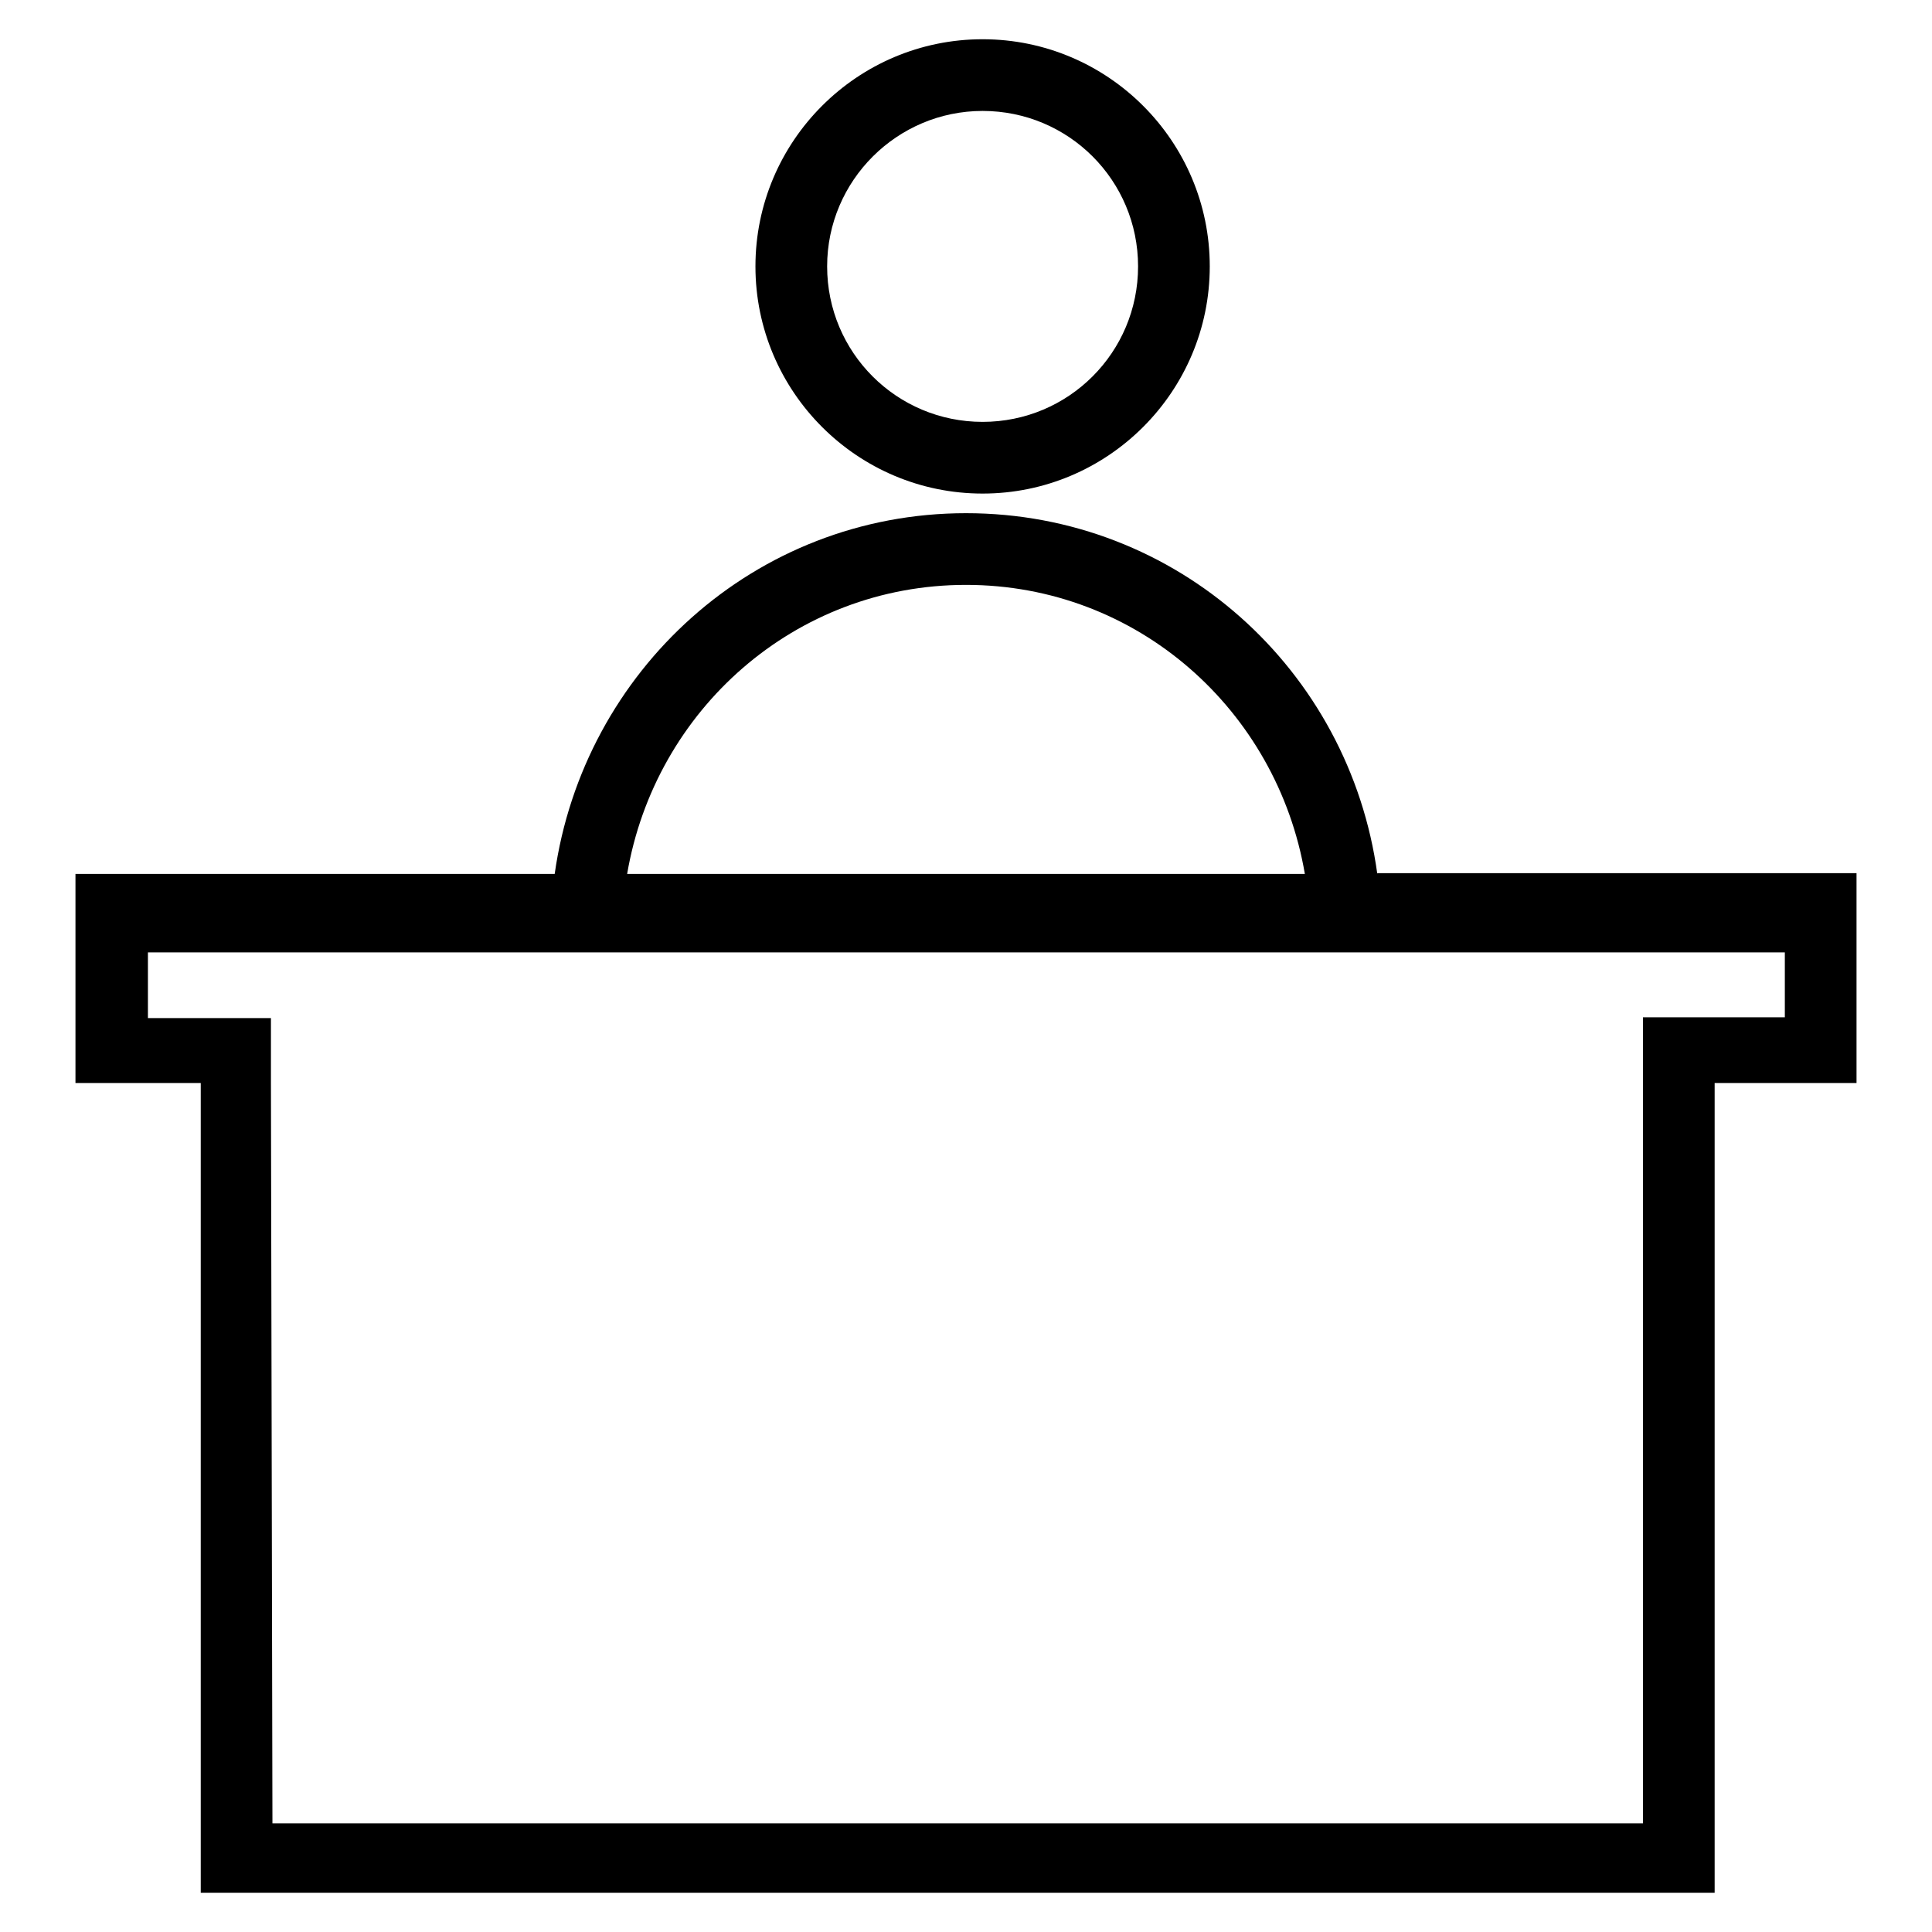 <?xml version="1.0" encoding="utf-8"?>
<!-- Svg Vector Icons : http://www.onlinewebfonts.com/icon -->
<!DOCTYPE svg PUBLIC "-//W3C//DTD SVG 1.1//EN" "http://www.w3.org/Graphics/SVG/1.1/DTD/svg11.dtd">
<svg version="1.1" xmlns="http://www.w3.org/2000/svg" xmlns:xlink="http://www.w3.org/1999/xlink" x="0px" y="0px" viewBox="0 0 256 256" enable-background="new 0 0 256 256" xml:space="preserve">
<g><g><path fill="#000000" d="M182.5,115.8C178.8,88.8,156,68,128,68c-28,0-50.7,20.9-54.5,47.8H10v27.7h16.6v107.3h200.6V143.5H246v-27.8H182.5z M128,77.5c22.7,0,41.2,16.6,44.9,38.3H83.1C86.8,94.1,105.3,77.5,128,77.5z M236.5,134.8h-18.8v106.8H36.1l-0.2-98v-8.7H19.6v-8.7h216.9V134.8L236.5,134.8z M130.2,65.4c16.6,0,30.1-13.5,30.1-30.1c0-16.6-13.5-30.1-30.1-30.1c-16.6,0-30.1,13.5-30.1,30.1S113.6,65.4,130.2,65.4z M130.2,14.7c11.4,0,20.6,9.2,20.6,20.6c0,11.4-9.2,20.6-20.6,20.6c-11.4,0-20.6-9.2-20.6-20.6S118.9,14.7,130.2,14.7z"/></g></g>
</svg>